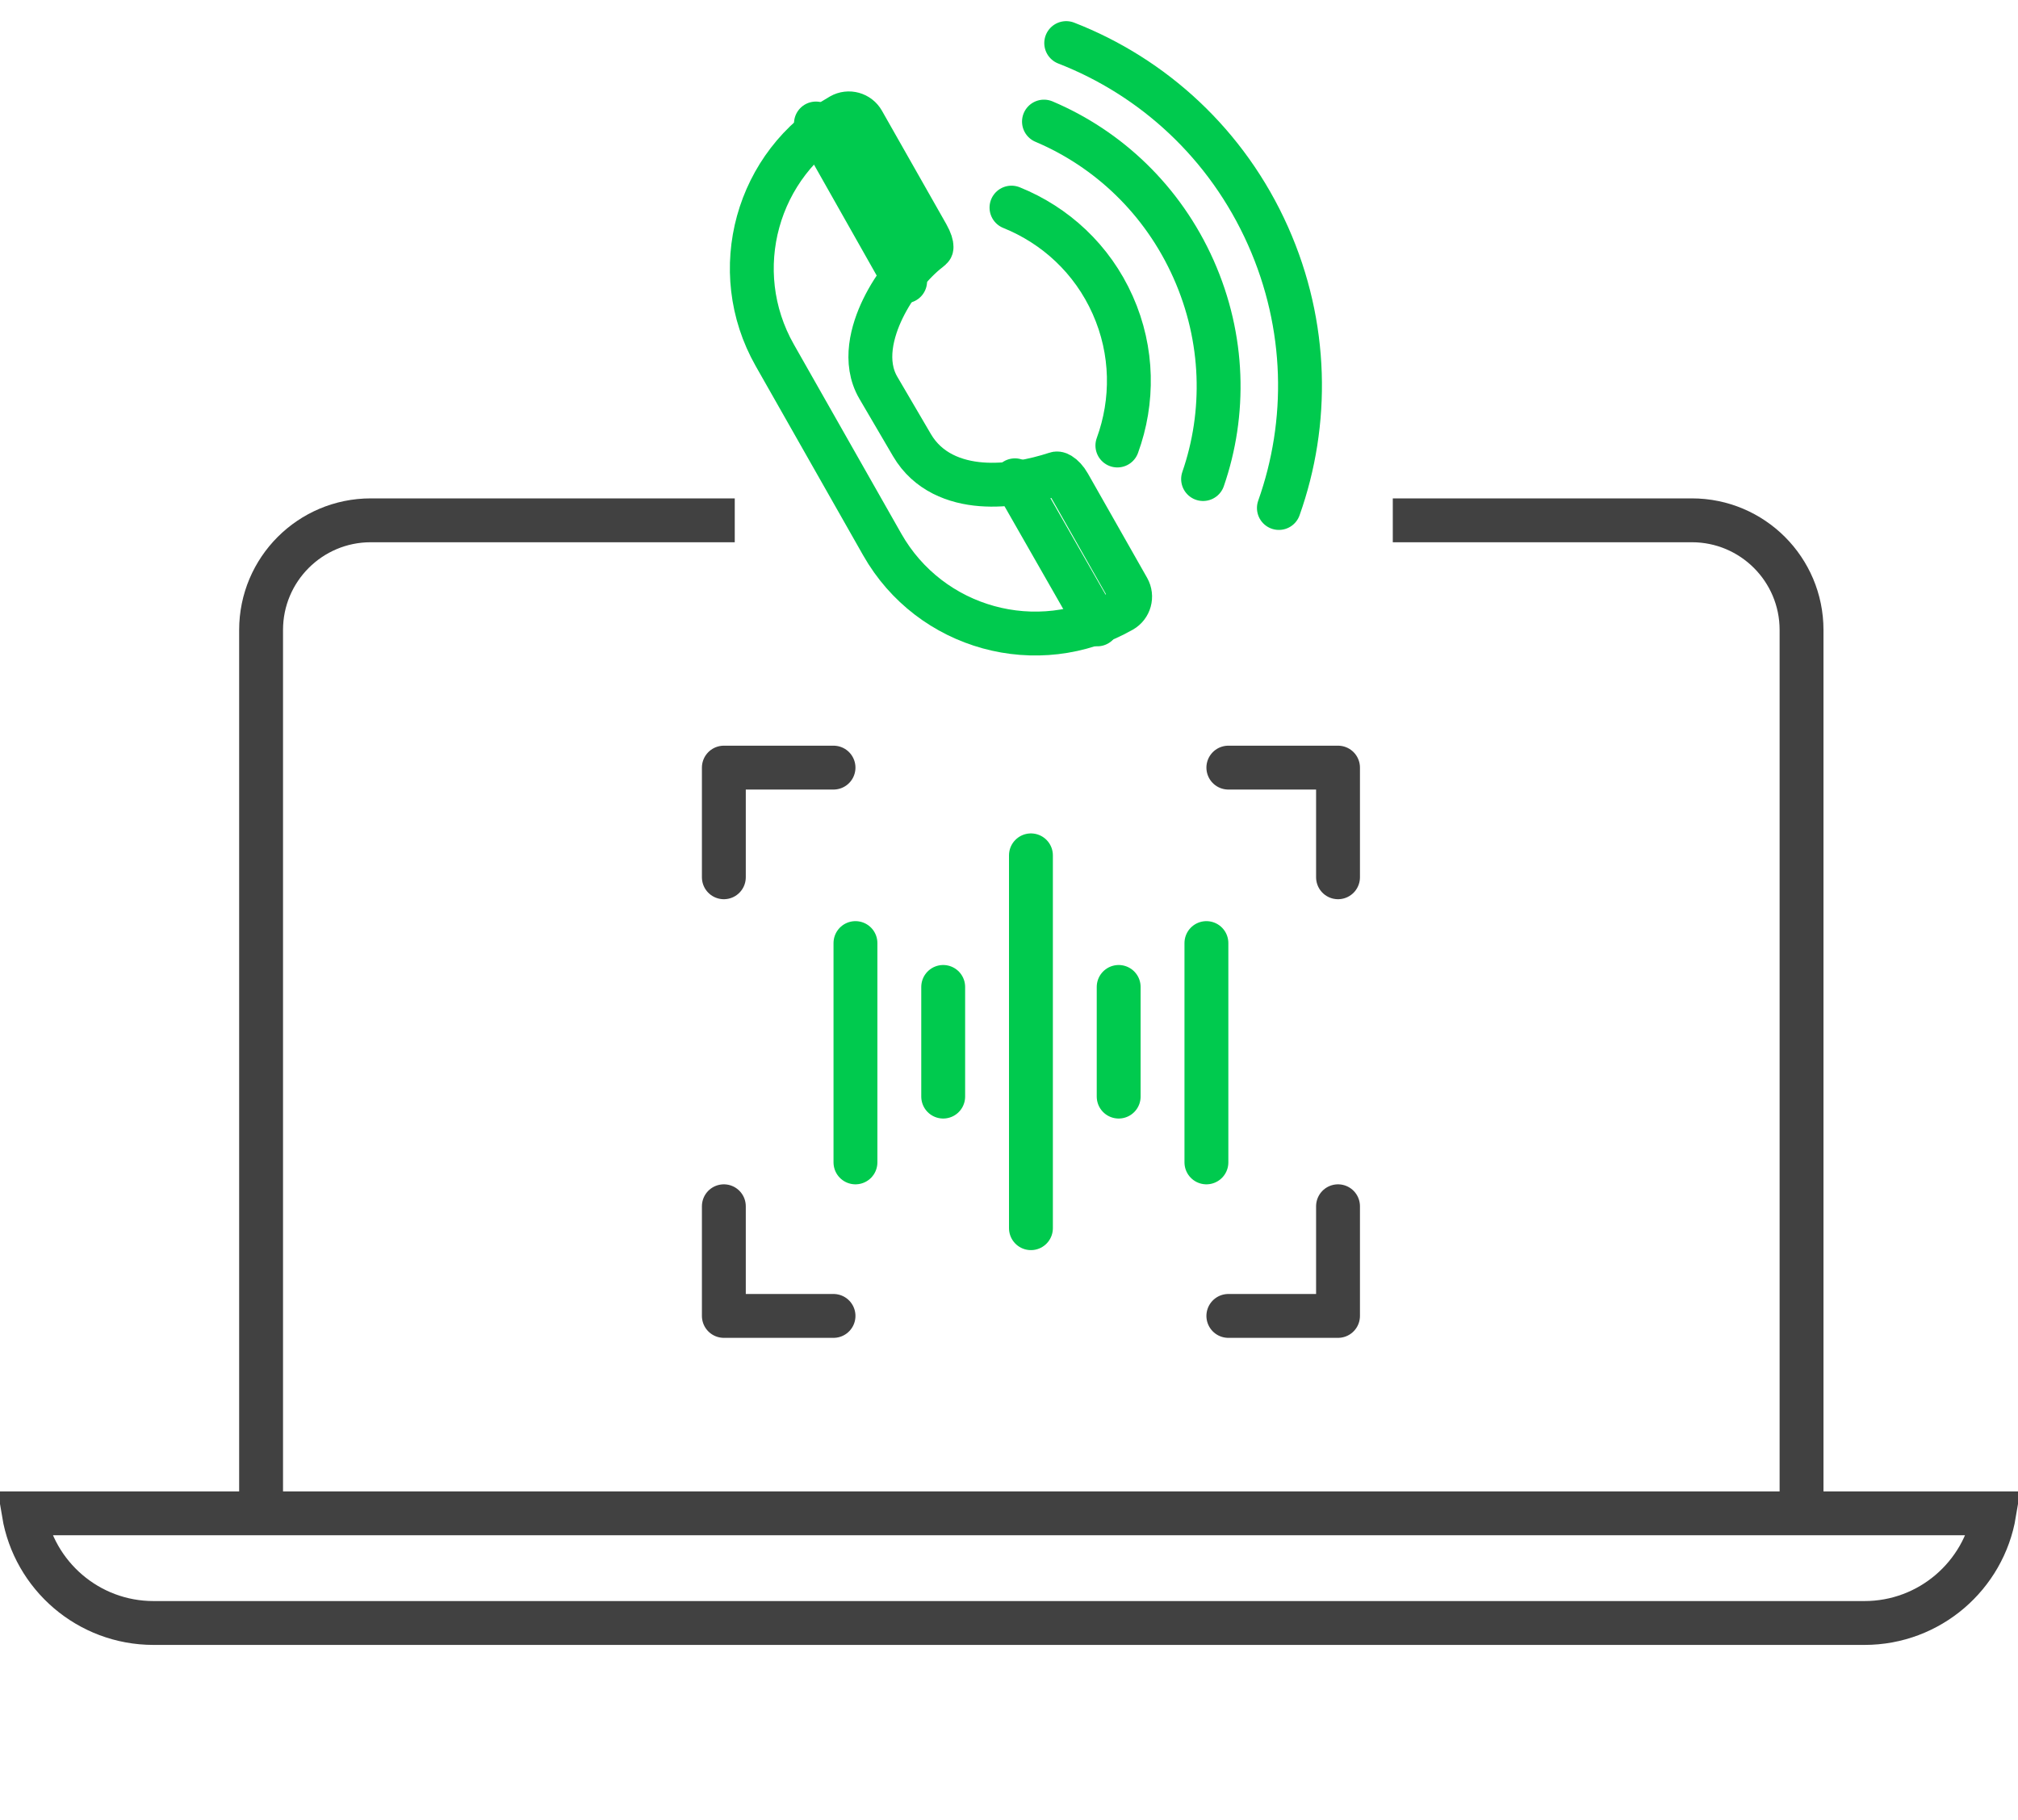 <svg width="92" height="83" viewBox="0 0 92 83" fill="none" xmlns="http://www.w3.org/2000/svg">
<path d="M82.132 68.711V28.724C82.132 25.962 79.894 23.724 77.132 23.724H63.497M11.903 68.711V28.724C11.903 25.962 14.142 23.724 16.903 23.724H33.497" stroke="#414141" stroke-width="2"/>
<path d="M90.917 69.001C90.441 71.839 87.973 74.001 85 74.001H7C4.027 74.001 1.559 71.839 1.083 69.001H90.917Z" stroke="#414141" stroke-width="2"/>
<path d="M37.198 5.631L41.265 12.826M46.271 21.899L50.025 28.469" stroke="#00CA4E" stroke-width="2" stroke-linecap="round" stroke-linejoin="round"/>
<path d="M40.221 24.827L35.321 16.195C33.135 12.344 34.485 7.45 38.336 5.265C38.688 5.064 39.136 5.188 39.337 5.541L42.27 10.709C42.434 10.998 42.471 11.178 42.47 11.259C42.47 11.275 42.468 11.284 42.467 11.288C42.466 11.291 42.466 11.293 42.465 11.295C42.464 11.296 42.461 11.303 42.451 11.314C42.441 11.325 42.423 11.344 42.392 11.367C41.596 11.971 40.772 13.001 40.251 14.073C39.762 15.081 39.358 16.51 40.044 17.681L41.576 20.296C42.299 21.531 43.555 21.989 44.731 22.081C45.899 22.173 47.139 21.925 48.148 21.594C48.179 21.583 48.223 21.573 48.328 21.636C48.451 21.71 48.602 21.863 48.726 22.082L51.427 26.84C51.627 27.193 51.504 27.641 51.151 27.841C47.301 30.027 42.407 28.677 40.221 24.827Z" stroke="#00CA4E" stroke-width="2" stroke-linecap="round" stroke-linejoin="round"/>
<path d="M50.941 20.313C51.678 18.298 51.666 16.014 50.729 13.91C49.792 11.805 48.104 10.268 46.113 9.466" stroke="#00CA4E" stroke-width="2" stroke-linecap="round"/>
<path d="M47.594 5.544C50.513 6.779 53.006 9.11 54.414 12.273C55.821 15.435 55.884 18.848 54.848 21.843" stroke="#00CA4E" stroke-width="2" stroke-linecap="round"/>
<path d="M58.304 23.162C59.686 19.274 59.631 14.851 57.811 10.76C55.94 6.556 52.559 3.501 48.608 1.964" stroke="#00CA4E" stroke-width="2" stroke-linecap="round"/>
<path d="M56 35H61V40M38 35H33V40M56 60H61V55M38 60H33V55" stroke="#414141" stroke-width="2" stroke-linecap="round" stroke-linejoin="round"/>
<path d="M47 39L47 56" stroke="#00CA4E" stroke-width="2" stroke-linecap="round" stroke-linejoin="round"/>
<path d="M51 45V50" stroke="#00CA4E" stroke-width="2" stroke-linecap="round" stroke-linejoin="round"/>
<path d="M43 45V50" stroke="#00CA4E" stroke-width="2" stroke-linecap="round" stroke-linejoin="round"/>
<path d="M39 43L39 53" stroke="#00CA4E" stroke-width="2" stroke-linecap="round" stroke-linejoin="round"/>
<path d="M55 43V53" stroke="#00CA4E" stroke-width="2" stroke-linecap="round" stroke-linejoin="round"/>
</svg>
